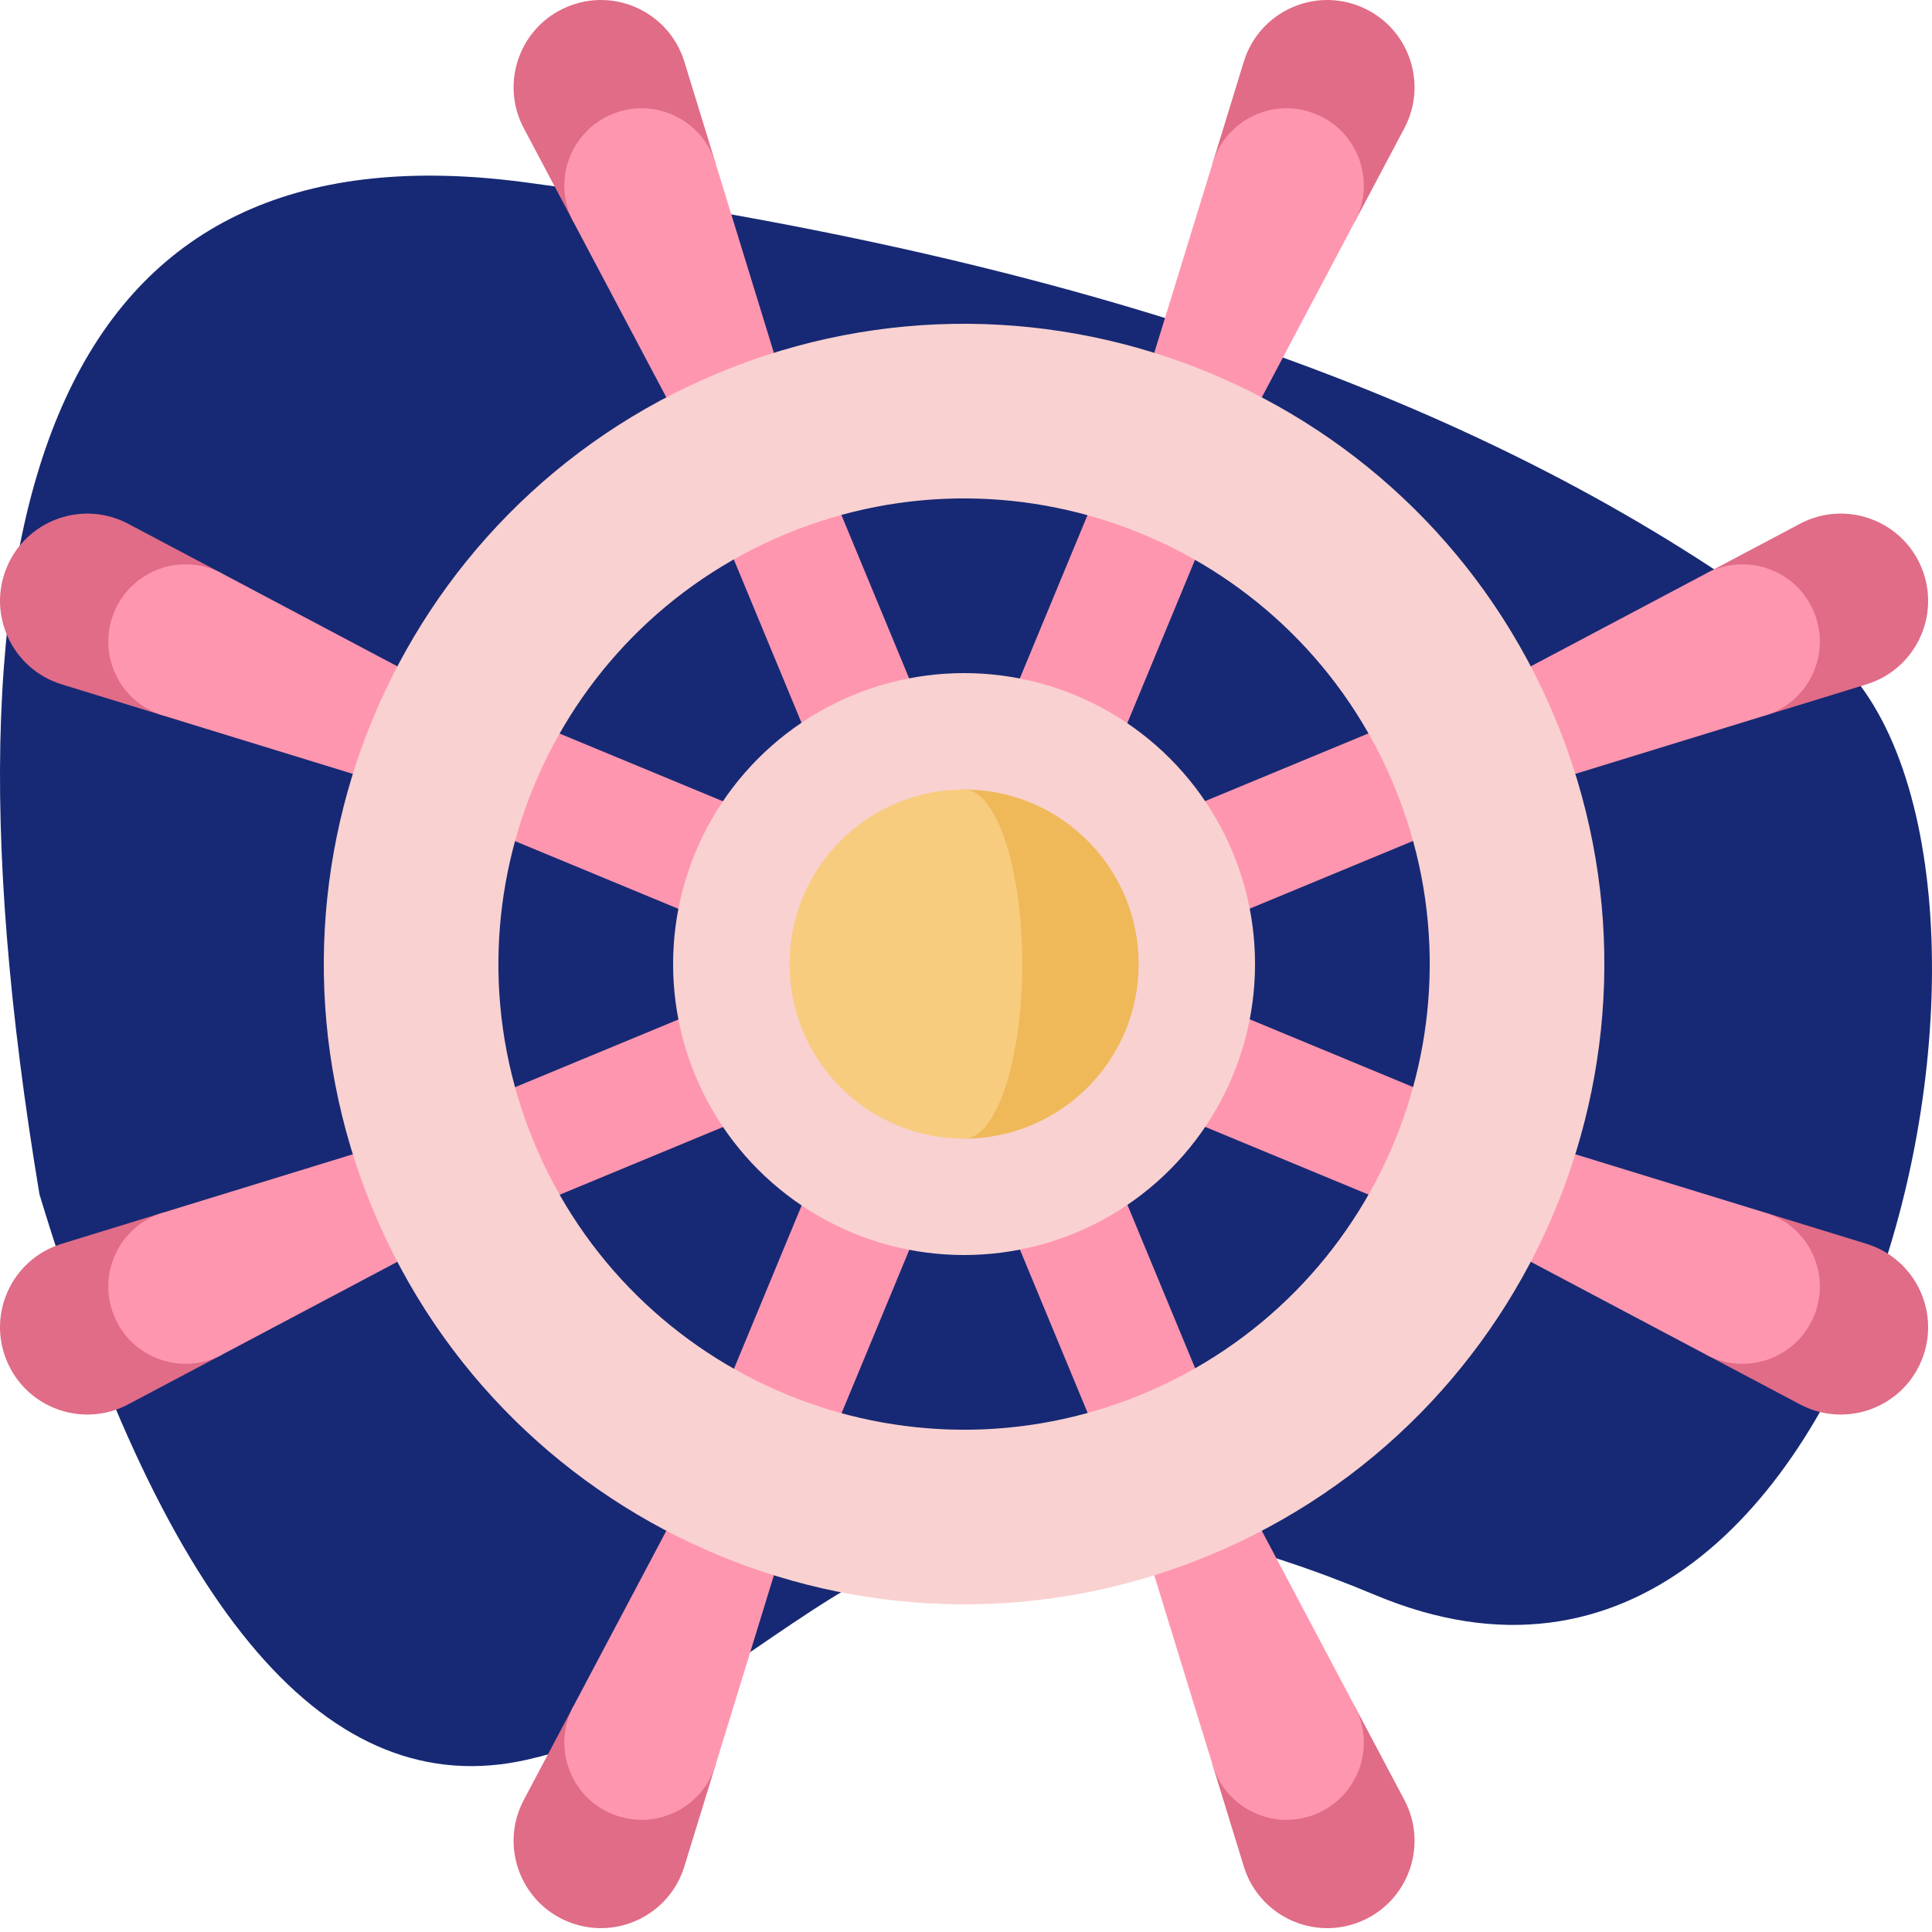 <?xml version="1.0" encoding="UTF-8"?>
<svg width="198px" height="198px" viewBox="0 0 198 198" version="1.1" xmlns="http://www.w3.org/2000/svg" xmlns:xlink="http://www.w3.org/1999/xlink">
    <title>Icon/1991</title>
    <g id="icons" stroke="none" stroke-width="1" fill="none" fill-rule="evenodd">
        <g transform="translate(-382, -136)" id="Group">
            <g transform="translate(382, 136)" id="helm">
                <path d="M4.046,122.404 C17.108,165.569 33.745,184.886 53.957,180.354 C84.274,173.556 89.524,141.957 140.975,163.48 C192.425,185.003 212.535,86.208 186.86,66.331 C161.186,46.454 122.689,27.973 53.957,18.703 C8.135,12.523 -8.502,47.09 4.046,122.404 Z" id="Path-3" fill="#172974"></path>
                <g>
                    <path d="M53.679,13.136 L58.758,22.726 L73.324,16.693 L70.135,6.32 C68.585,1.279 63.033,-1.334 58.16,0.685 C53.288,2.702 51.21,8.476 53.679,13.136 L53.679,13.136 Z" id="Path" fill="#E06C87" fill-rule="nonzero"></path>
                    <path d="M58.758,22.726 L68.29,40.724 L78.365,49.461 L79.31,36.159 L73.324,16.692 C71.952,12.231 67.038,9.917 62.725,11.704 C58.412,13.491 56.573,18.601 58.758,22.726 L58.758,22.726 Z" id="Path" fill="#FF96AF"></path>
                    <polygon id="Path" fill="#FF96AF" transform="translate(84.183, 63.416) rotate(-22.514) translate(-84.183, -63.416) " points="78.218 48.389 90.148 48.389 90.148 78.443 78.218 78.443"></polygon>
                    <path d="M6.32,70.135 L16.693,73.324 L22.726,58.758 L13.136,53.679 C8.476,51.21 2.703,53.288 0.685,58.161 C-1.334,63.033 1.279,68.585 6.32,70.135 L6.32,70.135 Z" id="Path" fill="#E06C87" fill-rule="nonzero"></path>
                    <path d="M16.692,73.324 L36.159,79.31 L49.461,78.364 L40.724,68.29 L22.726,58.757 C18.601,56.573 13.491,58.412 11.704,62.725 C9.918,67.038 12.231,71.952 16.692,73.324 L16.692,73.324 Z" id="Path" fill="#FF96AF"></path>
                    <polygon id="Path" fill="#FF96AF" transform="translate(63.465, 84.172) rotate(-67.486) translate(-63.465, -84.172) " points="57.5 69.145 69.43 69.145 69.43 99.199 57.5 99.199"></polygon>
                    <path d="M13.136,143.927 L22.726,138.847 L16.693,124.281 L6.32,127.471 C1.279,129.02 -1.334,134.572 0.685,139.445 C2.702,144.317 8.476,146.395 13.136,143.927 Z" id="Path" fill="#E06C87" fill-rule="nonzero"></path>
                    <path d="M22.726,138.847 L40.724,129.315 L49.461,119.241 L36.159,118.295 L16.692,124.281 C12.231,125.653 9.917,130.567 11.704,134.88 C13.491,139.193 18.601,141.032 22.726,138.847 Z" id="Path" fill="#FF96AF"></path>
                    <polygon id="Path" fill="#FF96AF" transform="translate(63.478, 113.446) rotate(-22.514) translate(-63.478, -113.446) " points="48.451 107.481 78.505 107.481 78.505 119.411 48.451 119.411"></polygon>
                    <path d="M70.135,191.285 L73.324,180.912 L58.758,174.879 L53.679,184.469 C51.21,189.129 53.288,194.902 58.161,196.921 C63.033,198.939 68.585,196.326 70.135,191.285 Z" id="Path" fill="#E06C87" fill-rule="nonzero"></path>
                    <path d="M73.324,180.913 L79.31,161.446 L78.364,148.144 L68.29,156.882 L58.757,174.879 C56.573,179.004 58.412,184.115 62.725,185.901 C67.038,187.687 71.952,185.375 73.324,180.913 L73.324,180.913 Z" id="Path" fill="#FF96AF"></path>
                    <polygon id="Path" fill="#FF96AF" transform="translate(84.196, 134.202) rotate(-67.486) translate(-84.196, -134.202) " points="69.169 128.237 99.223 128.237 99.223 140.168 69.169 140.168"></polygon>
                    <path d="M143.927,184.469 L138.847,174.879 L124.281,180.912 L127.471,191.285 C129.02,196.326 134.572,198.939 139.445,196.921 C144.317,194.902 146.395,189.129 143.927,184.469 Z" id="Path" fill="#E06C87" fill-rule="nonzero"></path>
                    <path d="M138.847,174.879 L129.315,156.882 L119.241,148.144 L118.295,161.446 L124.281,180.913 C125.653,185.375 130.567,187.688 134.88,185.901 C139.193,184.115 141.032,179.004 138.847,174.879 Z" id="Path" fill="#FF96AF"></path>
                    <polygon id="Path" fill="#FF96AF" transform="translate(113.508, 134.15) rotate(-22.514) translate(-113.508, -134.15) " points="107.543 119.123 119.474 119.123 119.474 149.177 107.543 149.177"></polygon>
                    <path d="M191.285,127.47 L180.912,124.281 L174.879,138.847 L184.469,143.926 C189.129,146.394 194.902,144.317 196.921,139.444 C198.939,134.572 196.326,129.02 191.285,127.47 Z" id="Path" fill="#E06C87" fill-rule="nonzero"></path>
                    <path d="M180.913,124.281 L161.446,118.295 L148.144,119.241 L156.882,129.315 L174.879,138.847 C179.004,141.032 184.115,139.193 185.901,134.88 C187.687,130.567 185.375,125.653 180.913,124.281 Z" id="Path" fill="#FF96AF"></path>
                    <polygon id="Path" fill="#FF96AF" transform="translate(134.227, 113.472) rotate(-67.486) translate(-134.227, -113.472) " points="128.262 98.445 140.192 98.445 140.192 128.499 128.262 128.499"></polygon>
                    <path d="M184.469,53.679 L174.879,58.758 L180.912,73.324 L191.285,70.135 C196.326,68.585 198.939,63.033 196.921,58.16 C194.902,53.288 189.129,51.21 184.469,53.679 L184.469,53.679 Z" id="Path" fill="#E06C87" fill-rule="nonzero"></path>
                    <path d="M174.879,58.758 L156.882,68.29 L148.144,78.365 L161.446,79.31 L180.913,73.324 C185.375,71.952 187.688,67.038 185.901,62.725 C184.115,58.412 179.004,56.573 174.879,58.758 L174.879,58.758 Z" id="Path" fill="#FF96AF"></path>
                    <polygon id="Path" fill="#FF96AF" transform="translate(134.213, 84.12) rotate(-22.514) translate(-134.213, -84.12) " points="119.186 78.155 149.24 78.155 149.24 90.086 119.186 90.086"></polygon>
                    <path d="M127.47,6.32 L124.281,16.693 L138.847,22.726 L143.926,13.136 C146.394,8.476 144.317,2.703 139.444,0.685 C134.572,-1.334 129.02,1.279 127.47,6.32 L127.47,6.32 Z" id="Path" fill="#E06C87" fill-rule="nonzero"></path>
                    <path d="M124.281,16.692 L118.295,36.159 L119.241,49.461 L129.315,40.724 L138.847,22.726 C141.032,18.601 139.193,13.491 134.88,11.704 C130.567,9.918 125.653,12.231 124.281,16.692 Z" id="Path" fill="#FF96AF"></path>
                    <polygon id="Path" fill="#FF96AF" transform="translate(113.496, 63.441) rotate(-67.486) translate(-113.496, -63.441) " points="98.469 57.476 128.523 57.476 128.523 69.406 98.469 69.406"></polygon>
                    <path d="M73.698,38.194 C40.225,52.059 24.329,90.434 38.194,123.907 C52.059,157.381 90.435,173.276 123.908,159.411 C157.381,145.546 173.277,107.17 159.411,73.697 C145.546,40.224 107.171,24.329 73.698,38.194 Z M117.061,142.882 C92.716,152.965 64.807,141.405 54.723,117.061 C44.639,92.716 56.2,64.807 80.544,54.724 C104.888,44.64 132.798,56.2 142.882,80.545 C152.965,104.889 141.405,132.798 117.061,142.882 L117.061,142.882 Z" id="Shape" fill="#F9D1D1"></path>
                    <circle id="Oval" fill="#F9D1D1" cx="98.802" cy="98.802" r="29.819"></circle>
                    <path d="M98.802,80.911 L98.802,116.694 C108.684,116.694 116.694,108.684 116.694,98.802 C116.694,88.921 108.684,80.911 98.802,80.911 Z" id="Path" fill="#EFB959" fill-rule="nonzero"></path>
                    <path d="M104.766,98.802 C104.766,88.921 102.096,80.911 98.802,80.911 C88.921,80.911 80.911,88.921 80.911,98.802 C80.911,108.684 88.921,116.694 98.802,116.694 C102.096,116.694 104.766,108.684 104.766,98.802 Z" id="Path" fill="#F7CC7F" fill-rule="nonzero"></path>
                </g>
            </g>
        </g>
    </g>
</svg>